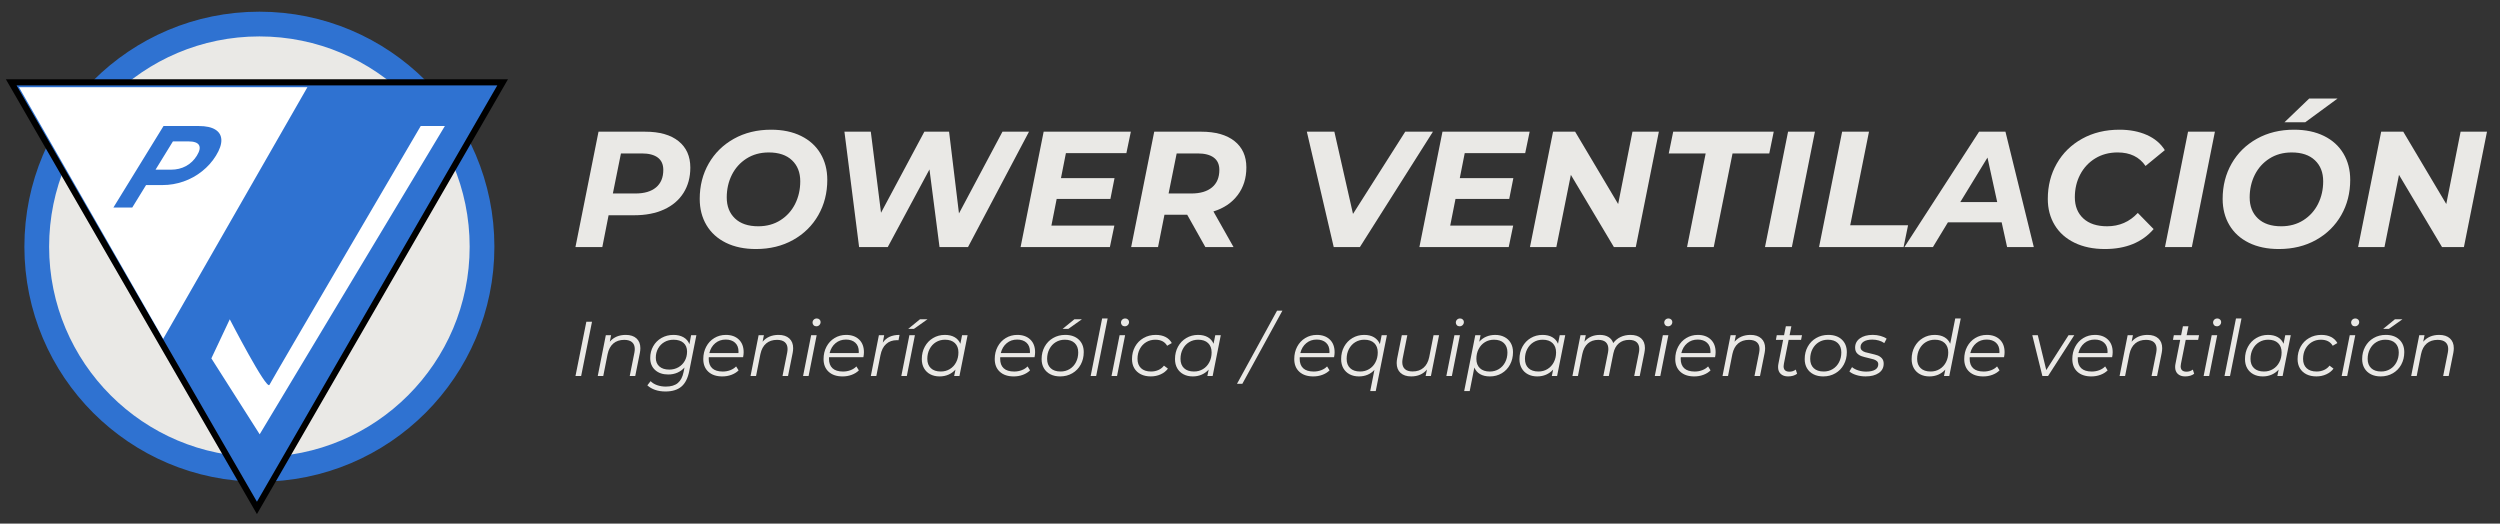 <?xml version="1.0" encoding="utf-8"?>
<!-- Generator: Adobe Illustrator 16.0.0, SVG Export Plug-In . SVG Version: 6.00 Build 0)  -->
<!DOCTYPE svg PUBLIC "-//W3C//DTD SVG 1.1//EN" "http://www.w3.org/Graphics/SVG/1.1/DTD/svg11.dtd">
<svg version="1.1" id="Capa_1" xmlns="http://www.w3.org/2000/svg" xmlns:xlink="http://www.w3.org/1999/xlink" x="0px" y="0px"
	 width="404.25px" height="84.667px" viewBox="96.39 378.778 404.25 84.667" enable-background="new 96.39 378.778 404.25 84.667"
	 xml:space="preserve">
<rect x="96.39" y="378.778" width="404.25" height="84.667" fill="#333333" stroke="none"/>
<circle fill="#EAE9E6" stroke="#2F72D1" stroke-width="4" stroke-miterlimit="10" cx="138.333" cy="418.667" r="36"/>
<polygon fill="#2F72D1" stroke="#000000" stroke-miterlimit="10" points="177.667,392.092 137.936,460.908 98.205,392.092 "/>
<polygon fill="#FFFFFF" points="146.097,392.882 122.778,433.568 99.46,392.882 "/>
<g>
	<g>
		<path fill="#2F72D1" d="M131.217,399.74c0.622,0.389,0.943,0.94,0.967,1.657c0.024,0.716-0.264,1.563-0.866,2.542
			c-0.595,0.967-1.347,1.812-2.253,2.532c-0.909,0.723-1.912,1.274-3.006,1.657c-1.097,0.383-2.228,0.574-3.396,0.574h-2.655
			l-2.233,3.634h-3.05l8.106-13.18h5.705C129.703,399.156,130.598,399.351,131.217,399.74z M126.479,405.624
			c0.721-0.396,1.304-0.957,1.751-1.687c0.456-0.739,0.565-1.308,0.333-1.703c-0.234-0.396-0.81-0.594-1.726-0.594h-2.484
			l-2.813,4.575h2.484C124.939,406.217,125.758,406.019,126.479,405.624z"/>
	</g>
</g>
<path fill="#FFFFFF" d="M130.567,436.728l2.977-6.322c0,0,5.952,11.531,6.417,10.602c0.499-0.998,24.458-41.851,24.458-41.851h3.906
	l-29.945,49.849L130.567,436.728z"/>
<g>
	<path fill="#EAE9E6" d="M206.11,401.604c1.271,1.022,1.906,2.448,1.906,4.277c0,1.563-0.369,2.927-1.105,4.091
		c-0.737,1.164-1.785,2.057-3.146,2.679s-2.963,0.933-4.81,0.933h-4.157l-1.013,5.143h-4.345l3.73-18.653h7.542
		C203.042,400.071,204.841,400.583,206.11,401.604z M202.474,409.079c0.781-0.657,1.172-1.599,1.172-2.825
		c0-0.888-0.298-1.554-0.893-1.999c-0.596-0.444-1.452-0.667-2.571-0.667h-3.385l-1.306,6.477h3.65
		C200.581,410.065,201.691,409.736,202.474,409.079z"/>
	<path fill="#EAE9E6" d="M213.772,418.033c-1.368-0.675-2.416-1.625-3.145-2.853c-0.729-1.226-1.093-2.638-1.093-4.236
		c0-2.114,0.482-4.021,1.451-5.717c0.97-1.695,2.327-3.032,4.077-4.011c1.75-0.977,3.753-1.466,6.01-1.466
		c1.865,0,3.481,0.338,4.851,1.013c1.368,0.676,2.416,1.625,3.145,2.853c0.729,1.227,1.094,2.638,1.094,4.236
		c0,2.114-0.484,4.021-1.452,5.717c-0.969,1.696-2.328,3.033-4.077,4.011c-1.75,0.978-3.754,1.466-6.01,1.466
		C216.757,419.045,215.14,418.708,213.772,418.033z M222.593,414.382c1.03-0.657,1.821-1.537,2.372-2.638
		c0.551-1.102,0.826-2.318,0.826-3.651c0-1.421-0.444-2.554-1.333-3.397s-2.142-1.267-3.757-1.267c-1.368,0-2.567,0.329-3.599,0.986
		c-1.03,0.658-1.82,1.537-2.372,2.638c-0.551,1.103-0.826,2.319-0.826,3.651c0,1.422,0.444,2.554,1.333,3.397
		c0.889,0.845,2.142,1.267,3.758,1.267C220.363,415.368,221.563,415.04,222.593,414.382z"/>
	<path fill="#EAE9E6" d="M262.779,400.071l-9.859,18.653h-4.61l-1.625-12.552l-6.742,12.552h-4.637l-2.372-18.653h4.264l1.652,13.11
		l7.009-13.11h3.997l1.6,13.218l7.034-13.218H262.779z"/>
	<path fill="#EAE9E6" d="M268.748,403.536l-0.8,4.051h8.66l-0.666,3.358h-8.688l-0.854,4.316h10.181l-0.721,3.464H261.42
		l3.729-18.653h14.099l-0.721,3.464H268.748L268.748,403.536z"/>
	<path fill="#EAE9E6" d="M296.517,410.331c-0.941,1.244-2.248,2.124-3.917,2.638l3.25,5.756h-4.557l-2.932-5.223h-3.678
		l-1.039,5.223h-4.344l3.729-18.653h7.596c2.31,0,4.104,0.506,5.383,1.519c1.279,1.014,1.919,2.435,1.919,4.265
		C297.929,407.596,297.458,409.088,296.517,410.331z M292.373,409.079c0.79-0.657,1.186-1.599,1.186-2.825
		c0-0.888-0.303-1.554-0.906-1.999c-0.604-0.444-1.466-0.667-2.585-0.667h-3.411l-1.306,6.477h3.678
		C290.467,410.065,291.582,409.736,292.373,409.079z"/>
	<path fill="#EAE9E6" d="M328.095,400.071l-11.807,18.653h-4.236l-4.345-18.653h4.45l3.013,13.298l8.446-13.298H328.095z"/>
	<path fill="#EAE9E6" d="M333.237,403.536l-0.8,4.051h8.661l-0.666,3.358h-8.688l-0.854,4.316h10.18l-0.719,3.464h-14.444
		l3.731-18.653h14.097l-0.72,3.464H333.237L333.237,403.536z"/>
	<path fill="#EAE9E6" d="M364.629,400.071l-3.731,18.653h-3.544l-6.955-11.672l-2.346,11.672h-4.265l3.731-18.653h3.57l6.956,11.698
		l2.317-11.698H364.629z"/>
	<path fill="#EAE9E6" d="M372.197,403.589h-5.97l0.72-3.518h16.256l-0.72,3.518h-5.941l-3.038,15.137h-4.317L372.197,403.589z"/>
	<path fill="#EAE9E6" d="M385.521,400.071h4.344l-3.73,18.653h-4.345L385.521,400.071z"/>
	<path fill="#EAE9E6" d="M394.263,400.071h4.344l-3.038,15.137h9.354l-0.721,3.518h-13.671L394.263,400.071z"/>
	<path fill="#EAE9E6" d="M420.058,414.728h-8.688l-2.425,3.998h-4.609l12.07-18.653h4.266l4.583,18.653h-4.317L420.058,414.728z
		 M419.338,411.451l-1.572-7.195l-4.396,7.195H419.338z"/>
	<path fill="#EAE9E6" d="M431.85,418.033c-1.396-0.675-2.465-1.625-3.211-2.853c-0.746-1.226-1.119-2.638-1.119-4.236
		c0-2.114,0.483-4.021,1.452-5.717c0.968-1.695,2.332-3.032,4.091-4.011c1.759-0.977,3.774-1.466,6.049-1.466
		c1.67,0,3.146,0.285,4.424,0.853c1.279,0.569,2.247,1.387,2.904,2.452l-3.117,2.559c-0.995-1.457-2.496-2.186-4.504-2.186
		c-1.368,0-2.576,0.32-3.624,0.959c-1.049,0.641-1.86,1.511-2.438,2.611c-0.578,1.102-0.866,2.328-0.866,3.678
		c0,1.439,0.457,2.581,1.372,3.424c0.915,0.844,2.199,1.267,3.852,1.267c1.973,0,3.624-0.719,4.956-2.158l2.56,2.611
		c-1.849,2.149-4.479,3.225-7.89,3.225C434.873,419.045,433.243,418.708,431.85,418.033z"/>
	<path fill="#EAE9E6" d="M450.197,400.071h4.344l-3.73,18.653h-4.344L450.197,400.071z"/>
	<path fill="#EAE9E6" d="M460.03,418.033c-1.369-0.675-2.417-1.625-3.145-2.853c-0.729-1.226-1.093-2.638-1.093-4.236
		c0-2.114,0.482-4.021,1.451-5.717c0.969-1.695,2.327-3.032,4.077-4.011c1.75-0.977,3.753-1.466,6.01-1.466
		c1.865,0,3.481,0.338,4.851,1.013c1.368,0.676,2.416,1.625,3.145,2.853c0.729,1.227,1.094,2.638,1.094,4.236
		c0,2.114-0.484,4.021-1.452,5.717c-0.97,1.696-2.328,3.033-4.077,4.011c-1.751,0.978-3.754,1.466-6.01,1.466
		C463.015,419.045,461.397,418.708,460.03,418.033z M468.851,414.382c1.03-0.657,1.821-1.537,2.372-2.638
		c0.55-1.103,0.826-2.318,0.826-3.651c0-1.421-0.444-2.554-1.333-3.397c-0.89-0.844-2.142-1.267-3.757-1.267
		c-1.369,0-2.568,0.329-3.599,0.986c-1.031,0.658-1.821,1.537-2.372,2.638c-0.551,1.103-0.826,2.319-0.826,3.651
		c0,1.422,0.444,2.554,1.332,3.397c0.89,0.845,2.142,1.267,3.759,1.267C466.62,415.368,467.82,415.04,468.851,414.382z
		 M469.782,394.715h4.584l-5.224,3.837h-3.357L469.782,394.715z"/>
	<path fill="#EAE9E6" d="M498.536,400.071l-3.73,18.653h-3.544l-6.955-11.672l-2.346,11.672h-4.265l3.731-18.653h3.569l6.956,11.698
		l2.318-11.698H498.536z"/>
</g>
<g>
	<path fill="#EAE9E6" d="M191.203,430.798h0.916l-1.758,8.783h-0.916L191.203,430.798z"/>
	<path fill="#EAE9E6" d="M199.315,433.503c0.414,0.381,0.621,0.904,0.621,1.574c0,0.234-0.024,0.484-0.076,0.752l-0.752,3.752
		h-0.891l0.753-3.764c0.042-0.234,0.063-0.436,0.063-0.604c0-0.477-0.145-0.842-0.434-1.098c-0.289-0.254-0.713-0.383-1.272-0.383
		c-0.711,0-1.298,0.193-1.758,0.584c-0.46,0.389-0.77,0.965-0.929,1.725l-0.703,3.539h-0.891l1.305-6.6h0.854l-0.213,1.055
		c0.627-0.736,1.488-1.105,2.585-1.105C198.321,432.931,198.901,433.123,199.315,433.503z"/>
	<path fill="#EAE9E6" d="M208.995,432.982l-1.154,5.797c-0.227,1.154-0.651,1.994-1.274,2.516c-0.623,0.523-1.479,0.785-2.565,0.785
		c-0.619,0-1.177-0.086-1.675-0.258s-0.918-0.416-1.262-0.734l0.527-0.678c0.268,0.275,0.617,0.492,1.048,0.646
		s0.905,0.232,1.424,0.232c0.828,0,1.473-0.193,1.933-0.578s0.77-0.979,0.929-1.781l0.15-0.729
		c-0.318,0.359-0.701,0.639-1.148,0.836c-0.448,0.195-0.943,0.295-1.487,0.295c-0.878,0-1.583-0.238-2.113-0.717
		c-0.531-0.477-0.797-1.125-0.797-1.943c0-0.703,0.161-1.34,0.483-1.908s0.771-1.016,1.343-1.342c0.573-0.326,1.22-0.49,1.938-0.49
		c0.627,0,1.167,0.129,1.619,0.383c0.451,0.256,0.77,0.631,0.954,1.123l0.275-1.455H208.995L208.995,432.982z M206.09,438.164
		c0.438-0.25,0.782-0.598,1.029-1.041s0.369-0.941,0.369-1.492c0-0.604-0.191-1.074-0.576-1.412
		c-0.386-0.338-0.92-0.508-1.606-0.508c-0.552,0-1.046,0.125-1.48,0.377c-0.436,0.25-0.776,0.598-1.022,1.041
		c-0.247,0.443-0.37,0.941-0.37,1.492c0,0.604,0.192,1.074,0.577,1.412s0.92,0.508,1.606,0.508
		C205.16,438.541,205.651,438.416,206.09,438.164z"/>
	<path fill="#EAE9E6" d="M211.003,436.533c-0.008,0.059-0.013,0.146-0.013,0.264c0,0.67,0.189,1.18,0.57,1.531
		s0.948,0.527,1.7,0.527c0.435,0,0.843-0.074,1.224-0.221s0.692-0.35,0.936-0.607l0.401,0.639c-0.31,0.311-0.696,0.551-1.16,0.723
		c-0.465,0.172-0.956,0.256-1.476,0.256c-0.954,0-1.705-0.25-2.252-0.752s-0.822-1.188-0.822-2.059c0-0.734,0.157-1.4,0.472-1.994
		c0.313-0.594,0.749-1.061,1.305-1.398c0.557-0.34,1.182-0.51,1.876-0.51c0.878,0,1.577,0.25,2.096,0.748
		c0.52,0.498,0.778,1.182,0.778,2.053c0,0.24-0.029,0.51-0.088,0.803h-5.547V436.533z M212.044,434.275
		c-0.469,0.393-0.787,0.924-0.954,1.594h4.705c0.008-0.059,0.013-0.139,0.013-0.238c0-0.619-0.188-1.098-0.563-1.438
		s-0.878-0.508-1.507-0.508C213.077,433.685,212.513,433.882,212.044,434.275z"/>
	<path fill="#EAE9E6" d="M224.021,433.503c0.414,0.381,0.621,0.904,0.621,1.574c0,0.234-0.024,0.484-0.076,0.752l-0.752,3.752
		h-0.891l0.753-3.764c0.042-0.234,0.063-0.436,0.063-0.604c0-0.477-0.144-0.842-0.433-1.098c-0.289-0.254-0.713-0.383-1.272-0.383
		c-0.712,0-1.298,0.193-1.758,0.584c-0.46,0.389-0.77,0.965-0.929,1.725l-0.703,3.539h-0.891l1.305-6.6h0.854l-0.213,1.055
		c0.627-0.736,1.488-1.105,2.585-1.105C223.027,432.931,223.607,433.123,224.021,433.503z"/>
	<path fill="#EAE9E6" d="M227.552,432.982h0.891l-1.305,6.6h-0.891L227.552,432.982z M227.948,431.363
		c-0.112-0.117-0.169-0.254-0.169-0.414c0-0.191,0.064-0.354,0.194-0.482s0.295-0.193,0.496-0.193c0.176,0,0.322,0.057,0.439,0.17
		c0.116,0.111,0.175,0.244,0.175,0.395c0,0.201-0.067,0.369-0.201,0.502c-0.134,0.135-0.301,0.201-0.502,0.201
		C228.205,431.539,228.061,431.48,227.948,431.363z"/>
	<path fill="#EAE9E6" d="M230.451,436.533c-0.009,0.059-0.014,0.146-0.014,0.264c0,0.67,0.19,1.18,0.571,1.531
		s0.948,0.527,1.7,0.527c0.435,0,0.843-0.074,1.224-0.221c0.38-0.146,0.692-0.35,0.936-0.607l0.401,0.639
		c-0.31,0.311-0.697,0.551-1.161,0.723s-0.956,0.256-1.475,0.256c-0.954,0-1.705-0.25-2.252-0.752s-0.822-1.188-0.822-2.059
		c0-0.734,0.157-1.4,0.471-1.994c0.314-0.594,0.749-1.061,1.306-1.398c0.557-0.34,1.182-0.51,1.876-0.51
		c0.878,0,1.577,0.25,2.096,0.748c0.52,0.498,0.778,1.182,0.778,2.053c0,0.24-0.029,0.51-0.088,0.803h-5.547V436.533z
		 M231.493,434.275c-0.47,0.393-0.787,0.924-0.954,1.594h4.705c0.008-0.059,0.013-0.139,0.013-0.238
		c0-0.619-0.188-1.098-0.564-1.438s-0.878-0.508-1.506-0.508C232.525,433.685,231.961,433.882,231.493,434.275z"/>
	<path fill="#EAE9E6" d="M240.238,433.24c0.443-0.205,0.979-0.309,1.606-0.309l-0.163,0.865l-0.251-0.012
		c-0.711,0-1.294,0.205-1.75,0.615c-0.456,0.408-0.764,1.02-0.922,1.832l-0.665,3.35h-0.891l1.305-6.6h0.854l-0.226,1.203
		C239.427,433.759,239.794,433.445,240.238,433.24z"/>
	<path fill="#EAE9E6" d="M243.438,432.982h0.892l-1.306,6.6h-0.891L243.438,432.982z M245.157,430.398h1.217l-2.196,1.555h-0.928
		L245.157,430.398z"/>
	<path fill="#EAE9E6" d="M252.848,432.982l-1.317,6.6h-0.854l0.213-1.041c-0.318,0.352-0.694,0.623-1.129,0.816
		c-0.435,0.191-0.916,0.287-1.443,0.287c-0.561,0-1.058-0.111-1.492-0.338c-0.436-0.227-0.774-0.551-1.017-0.973
		c-0.243-0.422-0.364-0.918-0.364-1.486c0-0.746,0.161-1.414,0.483-2.008s0.767-1.061,1.336-1.398c0.569-0.34,1.205-0.51,1.907-0.51
		c0.627,0,1.155,0.123,1.581,0.371c0.427,0.246,0.735,0.6,0.929,1.061l0.276-1.381H252.848L252.848,432.982z M249.975,438.458
		c0.436-0.264,0.776-0.631,1.022-1.104c0.247-0.473,0.37-1.002,0.37-1.588c0-0.645-0.19-1.146-0.571-1.512
		c-0.38-0.363-0.914-0.545-1.601-0.545c-0.544,0-1.032,0.133-1.468,0.4c-0.435,0.266-0.775,0.639-1.021,1.109
		c-0.247,0.475-0.37,1.002-0.37,1.588c0,0.645,0.189,1.146,0.571,1.506c0.38,0.359,0.913,0.539,1.6,0.539
		C249.05,438.855,249.54,438.722,249.975,438.458z"/>
	<path fill="#EAE9E6" d="M258.131,436.533c-0.008,0.059-0.013,0.146-0.013,0.264c0,0.67,0.189,1.18,0.57,1.531
		s0.948,0.527,1.7,0.527c0.436,0,0.843-0.074,1.224-0.221s0.692-0.35,0.936-0.607l0.402,0.639c-0.311,0.311-0.697,0.551-1.161,0.723
		s-0.956,0.256-1.476,0.256c-0.954,0-1.705-0.25-2.252-0.752s-0.821-1.188-0.821-2.059c0-0.734,0.156-1.4,0.471-1.994
		c0.313-0.594,0.749-1.061,1.305-1.398c0.558-0.34,1.183-0.51,1.876-0.51c0.878,0,1.577,0.25,2.096,0.748
		c0.52,0.498,0.778,1.182,0.778,2.053c0,0.24-0.029,0.51-0.088,0.803h-5.547V436.533z M259.172,434.275
		c-0.469,0.393-0.787,0.924-0.954,1.594h4.705c0.008-0.059,0.013-0.139,0.013-0.238c0-0.619-0.188-1.098-0.563-1.438
		s-0.878-0.508-1.507-0.508C260.205,433.685,259.641,433.882,259.172,434.275z"/>
	<path fill="#EAE9E6" d="M266.236,439.3c-0.451-0.229-0.801-0.557-1.048-0.979s-0.37-0.912-0.37-1.475
		c0-0.744,0.163-1.414,0.489-2.008c0.327-0.594,0.78-1.061,1.362-1.398c0.581-0.34,1.235-0.51,1.963-0.51
		c0.92,0,1.65,0.252,2.189,0.754c0.54,0.502,0.81,1.182,0.81,2.033c0,0.744-0.163,1.416-0.489,2.016
		c-0.326,0.598-0.78,1.064-1.361,1.402c-0.581,0.34-1.235,0.508-1.964,0.508C267.215,439.644,266.688,439.531,266.236,439.3z
		 M269.348,438.458c0.436-0.264,0.776-0.631,1.022-1.104c0.247-0.473,0.369-1.002,0.369-1.588c0-0.645-0.189-1.146-0.57-1.512
		c-0.38-0.363-0.914-0.545-1.601-0.545c-0.544,0-1.032,0.133-1.468,0.4c-0.435,0.266-0.775,0.639-1.021,1.109
		c-0.247,0.475-0.37,1.002-0.37,1.588c0,0.645,0.189,1.146,0.57,1.506s0.914,0.539,1.601,0.539
		C268.424,438.855,268.913,438.722,269.348,438.458z M270.126,430.398h1.217l-2.196,1.555h-0.929L270.126,430.398z"/>
	<path fill="#EAE9E6" d="M274.605,430.271h0.892l-1.857,9.311h-0.891L274.605,430.271z"/>
	<path fill="#EAE9E6" d="M277.428,432.982h0.891l-1.305,6.6h-0.891L277.428,432.982z M277.824,431.363
		c-0.113-0.117-0.17-0.254-0.17-0.414c0-0.191,0.064-0.354,0.194-0.482s0.295-0.193,0.496-0.193c0.176,0,0.322,0.057,0.439,0.17
		c0.116,0.111,0.175,0.244,0.175,0.395c0,0.201-0.067,0.369-0.201,0.502c-0.134,0.135-0.301,0.201-0.502,0.201
		C278.081,431.539,277.937,431.48,277.824,431.363z"/>
	<path fill="#EAE9E6" d="M280.867,439.3c-0.46-0.229-0.814-0.557-1.062-0.979s-0.37-0.912-0.37-1.475
		c0-0.744,0.163-1.414,0.489-2.008c0.327-0.594,0.782-1.061,1.368-1.398c0.585-0.34,1.246-0.51,1.981-0.51
		c0.61,0,1.136,0.111,1.575,0.334s0.78,0.551,1.022,0.984l-0.753,0.439c-0.376-0.652-1.017-0.979-1.919-0.979
		c-0.544,0-1.036,0.133-1.476,0.4c-0.438,0.266-0.782,0.637-1.029,1.104c-0.246,0.469-0.369,1-0.369,1.594
		c0,0.645,0.189,1.146,0.57,1.506c0.38,0.359,0.922,0.539,1.625,0.539c0.428,0,0.822-0.08,1.187-0.244
		c0.364-0.162,0.663-0.398,0.896-0.709l0.641,0.488c-0.293,0.395-0.685,0.701-1.173,0.922c-0.49,0.225-1.02,0.332-1.588,0.332
		C281.866,439.644,281.327,439.531,280.867,439.3z"/>
	<path fill="#EAE9E6" d="M293.791,432.982l-1.317,6.6h-0.854l0.213-1.041c-0.318,0.352-0.694,0.623-1.129,0.816
		c-0.436,0.191-0.916,0.287-1.443,0.287c-0.561,0-1.058-0.111-1.493-0.338c-0.435-0.227-0.773-0.551-1.016-0.973
		c-0.243-0.422-0.364-0.918-0.364-1.486c0-0.746,0.161-1.414,0.483-2.008c0.321-0.594,0.767-1.061,1.336-1.398
		c0.568-0.34,1.205-0.51,1.906-0.51c0.628,0,1.155,0.123,1.581,0.371c0.428,0.246,0.736,0.6,0.93,1.061l0.275-1.381H293.791
		L293.791,432.982z M290.917,438.458c0.435-0.264,0.775-0.631,1.021-1.104c0.247-0.473,0.37-1.002,0.37-1.588
		c0-0.645-0.189-1.146-0.571-1.512c-0.38-0.363-0.914-0.545-1.6-0.545c-0.544,0-1.033,0.133-1.468,0.4
		c-0.436,0.266-0.776,0.639-1.022,1.109c-0.247,0.475-0.37,1.002-0.37,1.588c0,0.645,0.19,1.146,0.571,1.506
		c0.38,0.359,0.914,0.539,1.601,0.539C289.993,438.855,290.482,438.722,290.917,438.458z"/>
	<path fill="#EAE9E6" d="M302.888,429.017h0.865l-6.475,11.82h-0.865L302.888,429.017z"/>
	<path fill="#EAE9E6" d="M306.563,436.533c-0.009,0.059-0.013,0.146-0.013,0.264c0,0.67,0.189,1.18,0.57,1.531
		s0.947,0.527,1.7,0.527c0.436,0,0.843-0.074,1.224-0.221s0.691-0.35,0.936-0.607l0.401,0.639c-0.311,0.311-0.696,0.551-1.161,0.723
		c-0.464,0.172-0.955,0.256-1.475,0.256c-0.954,0-1.704-0.25-2.253-0.752c-0.548-0.502-0.82-1.188-0.82-2.059
		c0-0.734,0.155-1.4,0.47-1.994c0.313-0.594,0.749-1.061,1.306-1.398c0.557-0.34,1.183-0.51,1.876-0.51
		c0.878,0,1.576,0.25,2.096,0.748c0.519,0.498,0.777,1.182,0.777,2.053c0,0.24-0.028,0.51-0.088,0.803h-5.546V436.533z
		 M307.604,434.275c-0.468,0.393-0.786,0.924-0.953,1.594h4.705c0.009-0.059,0.013-0.139,0.013-0.238
		c0-0.619-0.188-1.098-0.563-1.438c-0.377-0.34-0.879-0.508-1.506-0.508C308.638,433.685,308.073,433.882,307.604,434.275z"/>
	<path fill="#EAE9E6" d="M320.654,432.982l-1.807,9.033h-0.892l0.679-3.424c-0.311,0.342-0.679,0.604-1.104,0.783
		c-0.427,0.18-0.896,0.27-1.404,0.27c-0.562,0-1.06-0.111-1.493-0.338c-0.436-0.227-0.773-0.551-1.018-0.973
		c-0.242-0.422-0.362-0.918-0.362-1.486c0-0.746,0.159-1.414,0.481-2.008s0.769-1.061,1.337-1.398c0.568-0.34,1.204-0.51,1.907-0.51
		c0.636,0,1.169,0.131,1.6,0.391c0.432,0.258,0.742,0.627,0.936,1.104l0.289-1.443H320.654L320.654,432.982z M317.781,438.458
		c0.436-0.264,0.775-0.631,1.022-1.104s0.37-1.002,0.37-1.588c0-0.645-0.19-1.146-0.57-1.512c-0.381-0.363-0.914-0.545-1.601-0.545
		c-0.543,0-1.033,0.133-1.469,0.4c-0.435,0.266-0.774,0.639-1.021,1.109c-0.247,0.473-0.37,1.002-0.37,1.588
		c0,0.645,0.189,1.146,0.571,1.506c0.38,0.359,0.913,0.539,1.6,0.539C316.856,438.855,317.347,438.722,317.781,438.458z"/>
	<path fill="#EAE9E6" d="M329.086,432.982l-1.317,6.6h-0.854l0.215-1.053c-0.619,0.744-1.469,1.115-2.548,1.115
		c-0.735,0-1.312-0.189-1.726-0.57s-0.621-0.91-0.621-1.586c0-0.234,0.025-0.482,0.075-0.742l0.753-3.764h0.891l-0.753,3.764
		c-0.042,0.234-0.063,0.432-0.063,0.59c0,0.486,0.14,0.857,0.42,1.117s0.701,0.389,1.262,0.389c0.702,0,1.284-0.193,1.744-0.59
		c0.46-0.393,0.771-0.965,0.929-1.719l0.702-3.551H329.086L329.086,432.982z"/>
	<path fill="#EAE9E6" d="M331.57,432.982h0.892l-1.306,6.6h-0.891L331.57,432.982z M331.966,431.363
		c-0.113-0.117-0.17-0.254-0.17-0.414c0-0.191,0.064-0.354,0.194-0.482c0.129-0.129,0.295-0.193,0.495-0.193
		c0.176,0,0.322,0.057,0.439,0.17c0.116,0.111,0.176,0.244,0.176,0.395c0,0.201-0.067,0.369-0.201,0.502
		c-0.134,0.135-0.301,0.201-0.502,0.201C332.223,431.539,332.078,431.48,331.966,431.363z"/>
	<path fill="#EAE9E6" d="M339.656,433.271c0.439,0.227,0.779,0.547,1.022,0.967c0.242,0.418,0.364,0.91,0.364,1.479
		c0,0.746-0.161,1.416-0.483,2.016c-0.322,0.598-0.768,1.066-1.336,1.404c-0.569,0.34-1.209,0.508-1.92,0.508
		c-0.628,0-1.154-0.123-1.581-0.369s-0.736-0.604-0.929-1.072l-0.753,3.813h-0.892l1.794-9.033h0.854l-0.214,1.055
		c0.317-0.359,0.693-0.635,1.13-0.822c0.435-0.188,0.916-0.283,1.441-0.283C338.718,432.931,339.218,433.044,339.656,433.271z
		 M338.754,438.458c0.431-0.264,0.77-0.629,1.016-1.098c0.247-0.469,0.371-0.998,0.371-1.594c0-0.645-0.19-1.146-0.571-1.512
		c-0.381-0.363-0.914-0.545-1.6-0.545c-0.544,0-1.031,0.131-1.462,0.395c-0.432,0.264-0.771,0.633-1.018,1.104
		c-0.247,0.475-0.37,1.008-0.37,1.602c0,0.645,0.19,1.146,0.571,1.506c0.38,0.359,0.913,0.541,1.6,0.541
		C337.836,438.855,338.322,438.722,338.754,438.458z"/>
	<path fill="#EAE9E6" d="M349.488,432.982l-1.316,6.6h-0.854l0.213-1.041c-0.317,0.352-0.693,0.623-1.129,0.816
		c-0.436,0.191-0.916,0.287-1.442,0.287c-0.562,0-1.06-0.111-1.493-0.338c-0.436-0.227-0.773-0.551-1.018-0.973
		c-0.241-0.422-0.362-0.918-0.362-1.486c0-0.746,0.159-1.414,0.481-2.008s0.769-1.061,1.337-1.398c0.568-0.34,1.204-0.51,1.907-0.51
		c0.627,0,1.154,0.123,1.581,0.371c0.427,0.246,0.735,0.6,0.928,1.061l0.276-1.381H349.488L349.488,432.982z M346.615,438.458
		c0.436-0.264,0.775-0.631,1.022-1.104s0.37-1.002,0.37-1.588c0-0.645-0.19-1.146-0.57-1.512c-0.381-0.363-0.914-0.545-1.601-0.545
		c-0.543,0-1.033,0.133-1.469,0.4c-0.435,0.266-0.774,0.639-1.021,1.109c-0.247,0.473-0.37,1.002-0.37,1.588
		c0,0.645,0.189,1.146,0.571,1.506c0.38,0.359,0.913,0.539,1.6,0.539C345.69,438.855,346.181,438.722,346.615,438.458z"/>
	<path fill="#EAE9E6" d="M361.766,433.49c0.406,0.373,0.609,0.895,0.609,1.563c0,0.193-0.03,0.451-0.089,0.777l-0.753,3.752h-0.892
		l0.753-3.764c0.042-0.191,0.063-0.396,0.063-0.615c0-0.469-0.139-0.83-0.413-1.084c-0.276-0.256-0.684-0.383-1.219-0.383
		c-0.669,0-1.226,0.186-1.669,0.559c-0.442,0.371-0.74,0.922-0.891,1.648l-0.729,3.639h-0.891l0.753-3.764
		c0.041-0.234,0.063-0.436,0.063-0.604c0-0.477-0.137-0.842-0.408-1.098c-0.271-0.254-0.68-0.383-1.224-0.383
		c-0.678,0-1.237,0.193-1.682,0.584c-0.443,0.389-0.745,0.965-0.903,1.725l-0.702,3.539h-0.892l1.305-6.6h0.854l-0.214,1.055
		c0.603-0.736,1.435-1.105,2.497-1.105c0.553,0,1.015,0.113,1.387,0.34s0.63,0.553,0.771,0.979c0.325-0.436,0.726-0.764,1.197-0.984
		c0.473-0.221,1.002-0.334,1.588-0.334C360.784,432.931,361.36,433.119,361.766,433.49z"/>
	<path fill="#EAE9E6" d="M365.273,432.982h0.891l-1.305,6.6h-0.891L365.273,432.982z M365.669,431.363
		c-0.113-0.117-0.171-0.254-0.171-0.414c0-0.191,0.065-0.354,0.195-0.482c0.129-0.129,0.295-0.193,0.495-0.193
		c0.176,0,0.322,0.057,0.439,0.17c0.116,0.111,0.176,0.244,0.176,0.395c0,0.201-0.067,0.369-0.201,0.502
		c-0.134,0.135-0.301,0.201-0.502,0.201C365.926,431.539,365.781,431.48,365.669,431.363z"/>
	<path fill="#EAE9E6" d="M368.172,436.533c-0.01,0.059-0.014,0.146-0.014,0.264c0,0.67,0.19,1.18,0.571,1.531
		c0.38,0.352,0.947,0.527,1.7,0.527c0.435,0,0.843-0.074,1.223-0.221c0.381-0.146,0.692-0.35,0.937-0.607l0.4,0.639
		c-0.31,0.311-0.695,0.551-1.161,0.723c-0.464,0.172-0.955,0.256-1.474,0.256c-0.954,0-1.705-0.25-2.253-0.752
		s-0.821-1.188-0.821-2.059c0-0.734,0.156-1.4,0.471-1.994c0.313-0.594,0.749-1.061,1.306-1.398c0.556-0.34,1.182-0.51,1.876-0.51
		c0.878,0,1.576,0.25,2.095,0.748c0.52,0.498,0.778,1.182,0.778,2.053c0,0.24-0.029,0.51-0.088,0.803h-5.546V436.533z
		 M369.213,434.275c-0.469,0.393-0.786,0.924-0.953,1.594h4.705c0.009-0.059,0.013-0.139,0.013-0.238
		c0-0.619-0.188-1.098-0.564-1.438c-0.377-0.34-0.879-0.508-1.506-0.508C370.245,433.685,369.682,433.882,369.213,434.275z"/>
	<path fill="#EAE9E6" d="M381.189,433.503c0.414,0.381,0.621,0.904,0.621,1.574c0,0.234-0.025,0.484-0.075,0.752l-0.753,3.752
		h-0.891l0.752-3.764c0.042-0.234,0.063-0.436,0.063-0.604c0-0.477-0.145-0.842-0.434-1.098c-0.288-0.254-0.713-0.383-1.273-0.383
		c-0.711,0-1.297,0.193-1.757,0.584c-0.46,0.389-0.77,0.965-0.928,1.725l-0.703,3.539h-0.891l1.305-6.6h0.854l-0.214,1.055
		c0.628-0.736,1.489-1.105,2.585-1.105C380.196,432.931,380.775,433.123,381.189,433.503z"/>
	<path fill="#EAE9E6" d="M384.848,437.587c-0.034,0.201-0.051,0.338-0.051,0.414c0,0.586,0.317,0.879,0.954,0.879
		c0.376,0,0.715-0.113,1.017-0.34l0.213,0.678c-0.377,0.285-0.866,0.426-1.468,0.426c-0.494,0-0.885-0.133-1.174-0.398
		c-0.288-0.27-0.434-0.637-0.434-1.105c0-0.184,0.018-0.354,0.05-0.514l0.767-3.891h-1.167l0.139-0.752h1.179l0.289-1.443h0.892
		l-0.288,1.443h2.007l-0.15,0.752h-2.008L384.848,437.587z"/>
	<path fill="#EAE9E6" d="M389.628,439.3c-0.452-0.229-0.803-0.557-1.049-0.979c-0.247-0.422-0.369-0.912-0.369-1.475
		c0-0.744,0.162-1.414,0.488-2.008s0.779-1.061,1.361-1.398c0.581-0.34,1.235-0.51,1.964-0.51c0.92,0,1.649,0.252,2.189,0.754
		c0.539,0.504,0.81,1.182,0.81,2.033c0,0.744-0.164,1.416-0.49,2.016c-0.326,0.598-0.778,1.064-1.36,1.402
		c-0.581,0.34-1.235,0.508-1.965,0.508C390.606,439.644,390.078,439.531,389.628,439.3z M392.739,438.458
		c0.436-0.264,0.775-0.631,1.022-1.104s0.37-1.002,0.37-1.588c0-0.645-0.19-1.146-0.57-1.512c-0.381-0.363-0.914-0.545-1.601-0.545
		c-0.544,0-1.033,0.133-1.469,0.4c-0.435,0.266-0.774,0.639-1.021,1.109c-0.247,0.473-0.37,1.002-0.37,1.588
		c0,0.645,0.189,1.146,0.571,1.506c0.38,0.359,0.913,0.539,1.6,0.539C391.814,438.855,392.305,438.722,392.739,438.458z"/>
	<path fill="#EAE9E6" d="M396.547,439.419c-0.48-0.15-0.852-0.344-1.11-0.578l0.427-0.701c0.251,0.219,0.581,0.395,0.991,0.525
		c0.41,0.135,0.841,0.201,1.293,0.201c0.627,0,1.11-0.102,1.449-0.307s0.508-0.496,0.508-0.873c0-0.209-0.069-0.377-0.207-0.502
		s-0.308-0.221-0.508-0.287c-0.201-0.068-0.494-0.143-0.879-0.227c-0.46-0.102-0.832-0.201-1.116-0.303
		c-0.285-0.102-0.527-0.258-0.728-0.477c-0.201-0.219-0.303-0.52-0.303-0.902c0-0.627,0.261-1.127,0.778-1.5
		c0.519-0.371,1.213-0.561,2.083-0.561c0.427,0,0.843,0.059,1.248,0.17c0.406,0.113,0.734,0.264,0.985,0.445l-0.378,0.715
		c-0.251-0.184-0.546-0.322-0.885-0.42c-0.338-0.096-0.688-0.145-1.047-0.145c-0.603,0-1.071,0.109-1.405,0.326
		c-0.335,0.219-0.502,0.512-0.502,0.879c0,0.219,0.07,0.393,0.213,0.527c0.144,0.133,0.32,0.234,0.533,0.301
		c0.214,0.066,0.504,0.139,0.872,0.213c0.452,0.102,0.817,0.199,1.099,0.295c0.279,0.098,0.521,0.254,0.722,0.471
		c0.201,0.219,0.301,0.51,0.301,0.879c0,0.646-0.266,1.148-0.796,1.512c-0.531,0.363-1.24,0.545-2.127,0.545
		C397.531,439.644,397.028,439.57,396.547,439.419z"/>
	<path fill="#EAE9E6" d="M413.443,430.271l-1.856,9.311h-0.854l0.213-1.041c-0.317,0.352-0.693,0.623-1.129,0.816
		c-0.436,0.191-0.916,0.287-1.443,0.287c-0.561,0-1.059-0.111-1.492-0.338c-0.436-0.227-0.773-0.551-1.018-0.973
		c-0.242-0.422-0.362-0.918-0.362-1.486c0-0.746,0.159-1.414,0.481-2.008s0.769-1.061,1.337-1.398c0.568-0.34,1.204-0.51,1.907-0.51
		c0.619,0,1.144,0.123,1.574,0.371c0.431,0.246,0.742,0.6,0.935,1.061l0.816-4.092H413.443L413.443,430.271z M410.03,438.458
		c0.436-0.264,0.775-0.631,1.022-1.104s0.37-1.002,0.37-1.588c0-0.645-0.19-1.146-0.57-1.512c-0.381-0.363-0.914-0.545-1.602-0.545
		c-0.543,0-1.032,0.133-1.468,0.4c-0.435,0.266-0.774,0.639-1.021,1.109c-0.247,0.473-0.37,1.002-0.37,1.588
		c0,0.645,0.189,1.146,0.571,1.506c0.38,0.359,0.913,0.539,1.6,0.539C409.105,438.855,409.596,438.722,410.03,438.458z"/>
	<path fill="#EAE9E6" d="M414.898,436.533c-0.009,0.059-0.013,0.146-0.013,0.264c0,0.67,0.189,1.18,0.57,1.531
		s0.947,0.527,1.7,0.527c0.436,0,0.843-0.074,1.224-0.221s0.691-0.35,0.936-0.607l0.401,0.639c-0.311,0.311-0.696,0.551-1.161,0.723
		c-0.464,0.172-0.955,0.256-1.475,0.256c-0.953,0-1.704-0.25-2.253-0.752c-0.548-0.502-0.82-1.188-0.82-2.059
		c0-0.734,0.155-1.4,0.47-1.994s0.749-1.061,1.306-1.398c0.557-0.34,1.183-0.51,1.876-0.51c0.878,0,1.576,0.25,2.096,0.748
		c0.519,0.498,0.777,1.182,0.777,2.053c0,0.24-0.028,0.51-0.088,0.803h-5.546V436.533z M415.939,434.275
		c-0.468,0.393-0.786,0.924-0.953,1.594h4.705c0.009-0.059,0.013-0.139,0.013-0.238c0-0.619-0.188-1.098-0.563-1.438
		c-0.377-0.34-0.879-0.508-1.506-0.508C416.973,433.685,416.407,433.882,415.939,434.275z"/>
	<path fill="#EAE9E6" d="M431.8,432.982l-4.241,6.6h-0.916l-1.631-6.6h0.891l1.368,5.635l3.601-5.635H431.8z"/>
	<path fill="#EAE9E6" d="M432.377,436.533c-0.01,0.059-0.014,0.146-0.014,0.264c0,0.67,0.19,1.18,0.571,1.531
		c0.38,0.352,0.947,0.527,1.7,0.527c0.435,0,0.843-0.074,1.223-0.221c0.381-0.146,0.692-0.35,0.937-0.607l0.4,0.639
		c-0.31,0.311-0.696,0.551-1.161,0.723c-0.464,0.172-0.955,0.256-1.474,0.256c-0.954,0-1.705-0.25-2.253-0.752
		s-0.821-1.188-0.821-2.059c0-0.734,0.156-1.4,0.47-1.994c0.314-0.594,0.749-1.061,1.307-1.398c0.556-0.34,1.182-0.51,1.876-0.51
		c0.878,0,1.576,0.25,2.095,0.748c0.52,0.498,0.778,1.182,0.778,2.053c0,0.24-0.029,0.51-0.088,0.803h-5.546V436.533z
		 M433.418,434.275c-0.469,0.393-0.786,0.924-0.953,1.594h4.705c0.009-0.059,0.013-0.139,0.013-0.238
		c0-0.619-0.188-1.098-0.564-1.438c-0.377-0.34-0.879-0.508-1.506-0.508C434.45,433.685,433.887,433.882,433.418,434.275z"/>
	<path fill="#EAE9E6" d="M445.395,433.503c0.414,0.381,0.621,0.904,0.621,1.574c0,0.234-0.025,0.484-0.075,0.752l-0.753,3.752
		h-0.891l0.752-3.764c0.042-0.234,0.063-0.436,0.063-0.604c0-0.477-0.145-0.842-0.434-1.098c-0.288-0.254-0.713-0.383-1.273-0.383
		c-0.711,0-1.297,0.193-1.757,0.584c-0.46,0.389-0.77,0.965-0.928,1.725l-0.703,3.539h-0.891l1.305-6.6h0.854l-0.214,1.055
		c0.628-0.736,1.489-1.105,2.585-1.105C444.401,432.931,444.98,433.123,445.395,433.503z"/>
	<path fill="#EAE9E6" d="M449.053,437.587c-0.034,0.201-0.051,0.338-0.051,0.414c0,0.586,0.317,0.879,0.953,0.879
		c0.377,0,0.716-0.113,1.018-0.34l0.213,0.678c-0.377,0.285-0.866,0.426-1.468,0.426c-0.494,0-0.885-0.133-1.174-0.398
		c-0.288-0.27-0.434-0.637-0.434-1.105c0-0.184,0.018-0.354,0.05-0.514l0.767-3.891h-1.167l0.139-0.752h1.179l0.289-1.443h0.892
		l-0.288,1.443h2.007l-0.15,0.752h-2.008L449.053,437.587z"/>
	<path fill="#EAE9E6" d="M454.021,432.982h0.891l-1.305,6.6h-0.891L454.021,432.982z M454.415,431.363
		c-0.112-0.117-0.17-0.254-0.17-0.414c0-0.191,0.065-0.354,0.195-0.482c0.129-0.129,0.295-0.193,0.495-0.193
		c0.176,0,0.322,0.057,0.438,0.17c0.117,0.111,0.177,0.244,0.177,0.395c0,0.201-0.067,0.369-0.201,0.502
		c-0.134,0.135-0.301,0.201-0.502,0.201C454.673,431.539,454.529,431.48,454.415,431.363z"/>
	<path fill="#EAE9E6" d="M457.948,430.271h0.892l-1.857,9.311h-0.891L457.948,430.271z"/>
	<path fill="#EAE9E6" d="M466.807,432.982l-1.317,6.6h-0.853l0.213-1.041c-0.318,0.352-0.694,0.623-1.129,0.816
		c-0.437,0.191-0.916,0.287-1.443,0.287c-0.561,0-1.059-0.111-1.493-0.338s-0.772-0.551-1.017-0.973
		c-0.242-0.422-0.363-0.918-0.363-1.486c0-0.746,0.16-1.414,0.482-2.008s0.768-1.061,1.337-1.398c0.568-0.34,1.204-0.51,1.907-0.51
		c0.627,0,1.153,0.123,1.581,0.371c0.427,0.246,0.734,0.6,0.928,1.061l0.276-1.381H466.807L466.807,432.982z M463.934,438.458
		c0.435-0.264,0.775-0.631,1.021-1.104c0.247-0.473,0.37-1.002,0.37-1.588c0-0.645-0.189-1.146-0.569-1.512
		c-0.382-0.363-0.914-0.545-1.602-0.545c-0.543,0-1.033,0.133-1.468,0.4c-0.435,0.266-0.775,0.639-1.022,1.109
		c-0.246,0.473-0.369,1.002-0.369,1.588c0,0.645,0.189,1.146,0.57,1.506c0.38,0.359,0.913,0.539,1.601,0.539
		C463.009,438.855,463.498,438.722,463.934,438.458z"/>
	<path fill="#EAE9E6" d="M469.341,439.3c-0.46-0.229-0.813-0.557-1.061-0.979s-0.37-0.912-0.37-1.475
		c0-0.744,0.163-1.414,0.489-2.008s0.782-1.061,1.367-1.398c0.586-0.34,1.246-0.51,1.981-0.51c0.611,0,1.137,0.111,1.575,0.334
		c0.439,0.223,0.78,0.551,1.022,0.984l-0.753,0.439c-0.376-0.652-1.018-0.979-1.92-0.979c-0.544,0-1.035,0.133-1.475,0.4
		c-0.438,0.268-0.781,0.637-1.028,1.104c-0.247,0.469-0.37,1-0.37,1.594c0,0.645,0.189,1.146,0.57,1.506s0.923,0.539,1.624,0.539
		c0.428,0,0.822-0.08,1.188-0.244c0.363-0.162,0.662-0.398,0.896-0.709l0.642,0.488c-0.293,0.395-0.686,0.701-1.174,0.922
		c-0.489,0.225-1.02,0.332-1.587,0.332C470.341,439.644,469.801,439.531,469.341,439.3z"/>
	<path fill="#EAE9E6" d="M476.343,432.982h0.891l-1.305,6.6h-0.892L476.343,432.982z M476.738,431.363
		c-0.112-0.117-0.17-0.254-0.17-0.414c0-0.191,0.065-0.354,0.195-0.482c0.129-0.129,0.295-0.193,0.495-0.193
		c0.176,0,0.321,0.057,0.438,0.17c0.117,0.111,0.176,0.244,0.176,0.395c0,0.201-0.066,0.369-0.2,0.502
		c-0.135,0.135-0.302,0.201-0.502,0.201C476.994,431.539,476.852,431.48,476.738,431.363z"/>
	<path fill="#EAE9E6" d="M479.769,439.3c-0.452-0.229-0.802-0.557-1.048-0.979c-0.247-0.422-0.37-0.912-0.37-1.475
		c0-0.744,0.163-1.414,0.489-2.008s0.778-1.061,1.36-1.398c0.581-0.34,1.235-0.51,1.964-0.51c0.921,0,1.649,0.252,2.189,0.754
		c0.539,0.504,0.81,1.182,0.81,2.033c0,0.744-0.163,1.416-0.489,2.016c-0.326,0.598-0.779,1.064-1.361,1.402
		c-0.581,0.34-1.235,0.508-1.964,0.508C480.746,439.644,480.22,439.531,479.769,439.3z M482.88,438.458
		c0.435-0.264,0.774-0.631,1.021-1.104s0.37-1.002,0.37-1.588c0-0.645-0.19-1.146-0.57-1.512c-0.381-0.363-0.914-0.545-1.601-0.545
		c-0.543,0-1.033,0.133-1.468,0.4c-0.436,0.266-0.775,0.639-1.022,1.109c-0.247,0.473-0.37,1.002-0.37,1.588
		c0,0.645,0.19,1.146,0.571,1.506c0.38,0.359,0.913,0.539,1.6,0.539C481.954,438.855,482.445,438.722,482.88,438.458z
		 M483.657,430.398h1.218l-2.196,1.555h-0.929L483.657,430.398z"/>
	<path fill="#EAE9E6" d="M492.548,433.503c0.414,0.381,0.621,0.904,0.621,1.574c0,0.234-0.025,0.484-0.075,0.752l-0.753,3.752
		h-0.892l0.752-3.764c0.042-0.234,0.063-0.436,0.063-0.604c0-0.477-0.146-0.842-0.435-1.098c-0.287-0.254-0.713-0.383-1.272-0.383
		c-0.711,0-1.297,0.193-1.757,0.584c-0.46,0.389-0.771,0.965-0.929,1.725l-0.702,3.539h-0.892l1.306-6.6h0.854l-0.214,1.055
		c0.628-0.736,1.489-1.105,2.585-1.105C491.555,432.931,492.134,433.123,492.548,433.503z"/>
</g>
</svg>
